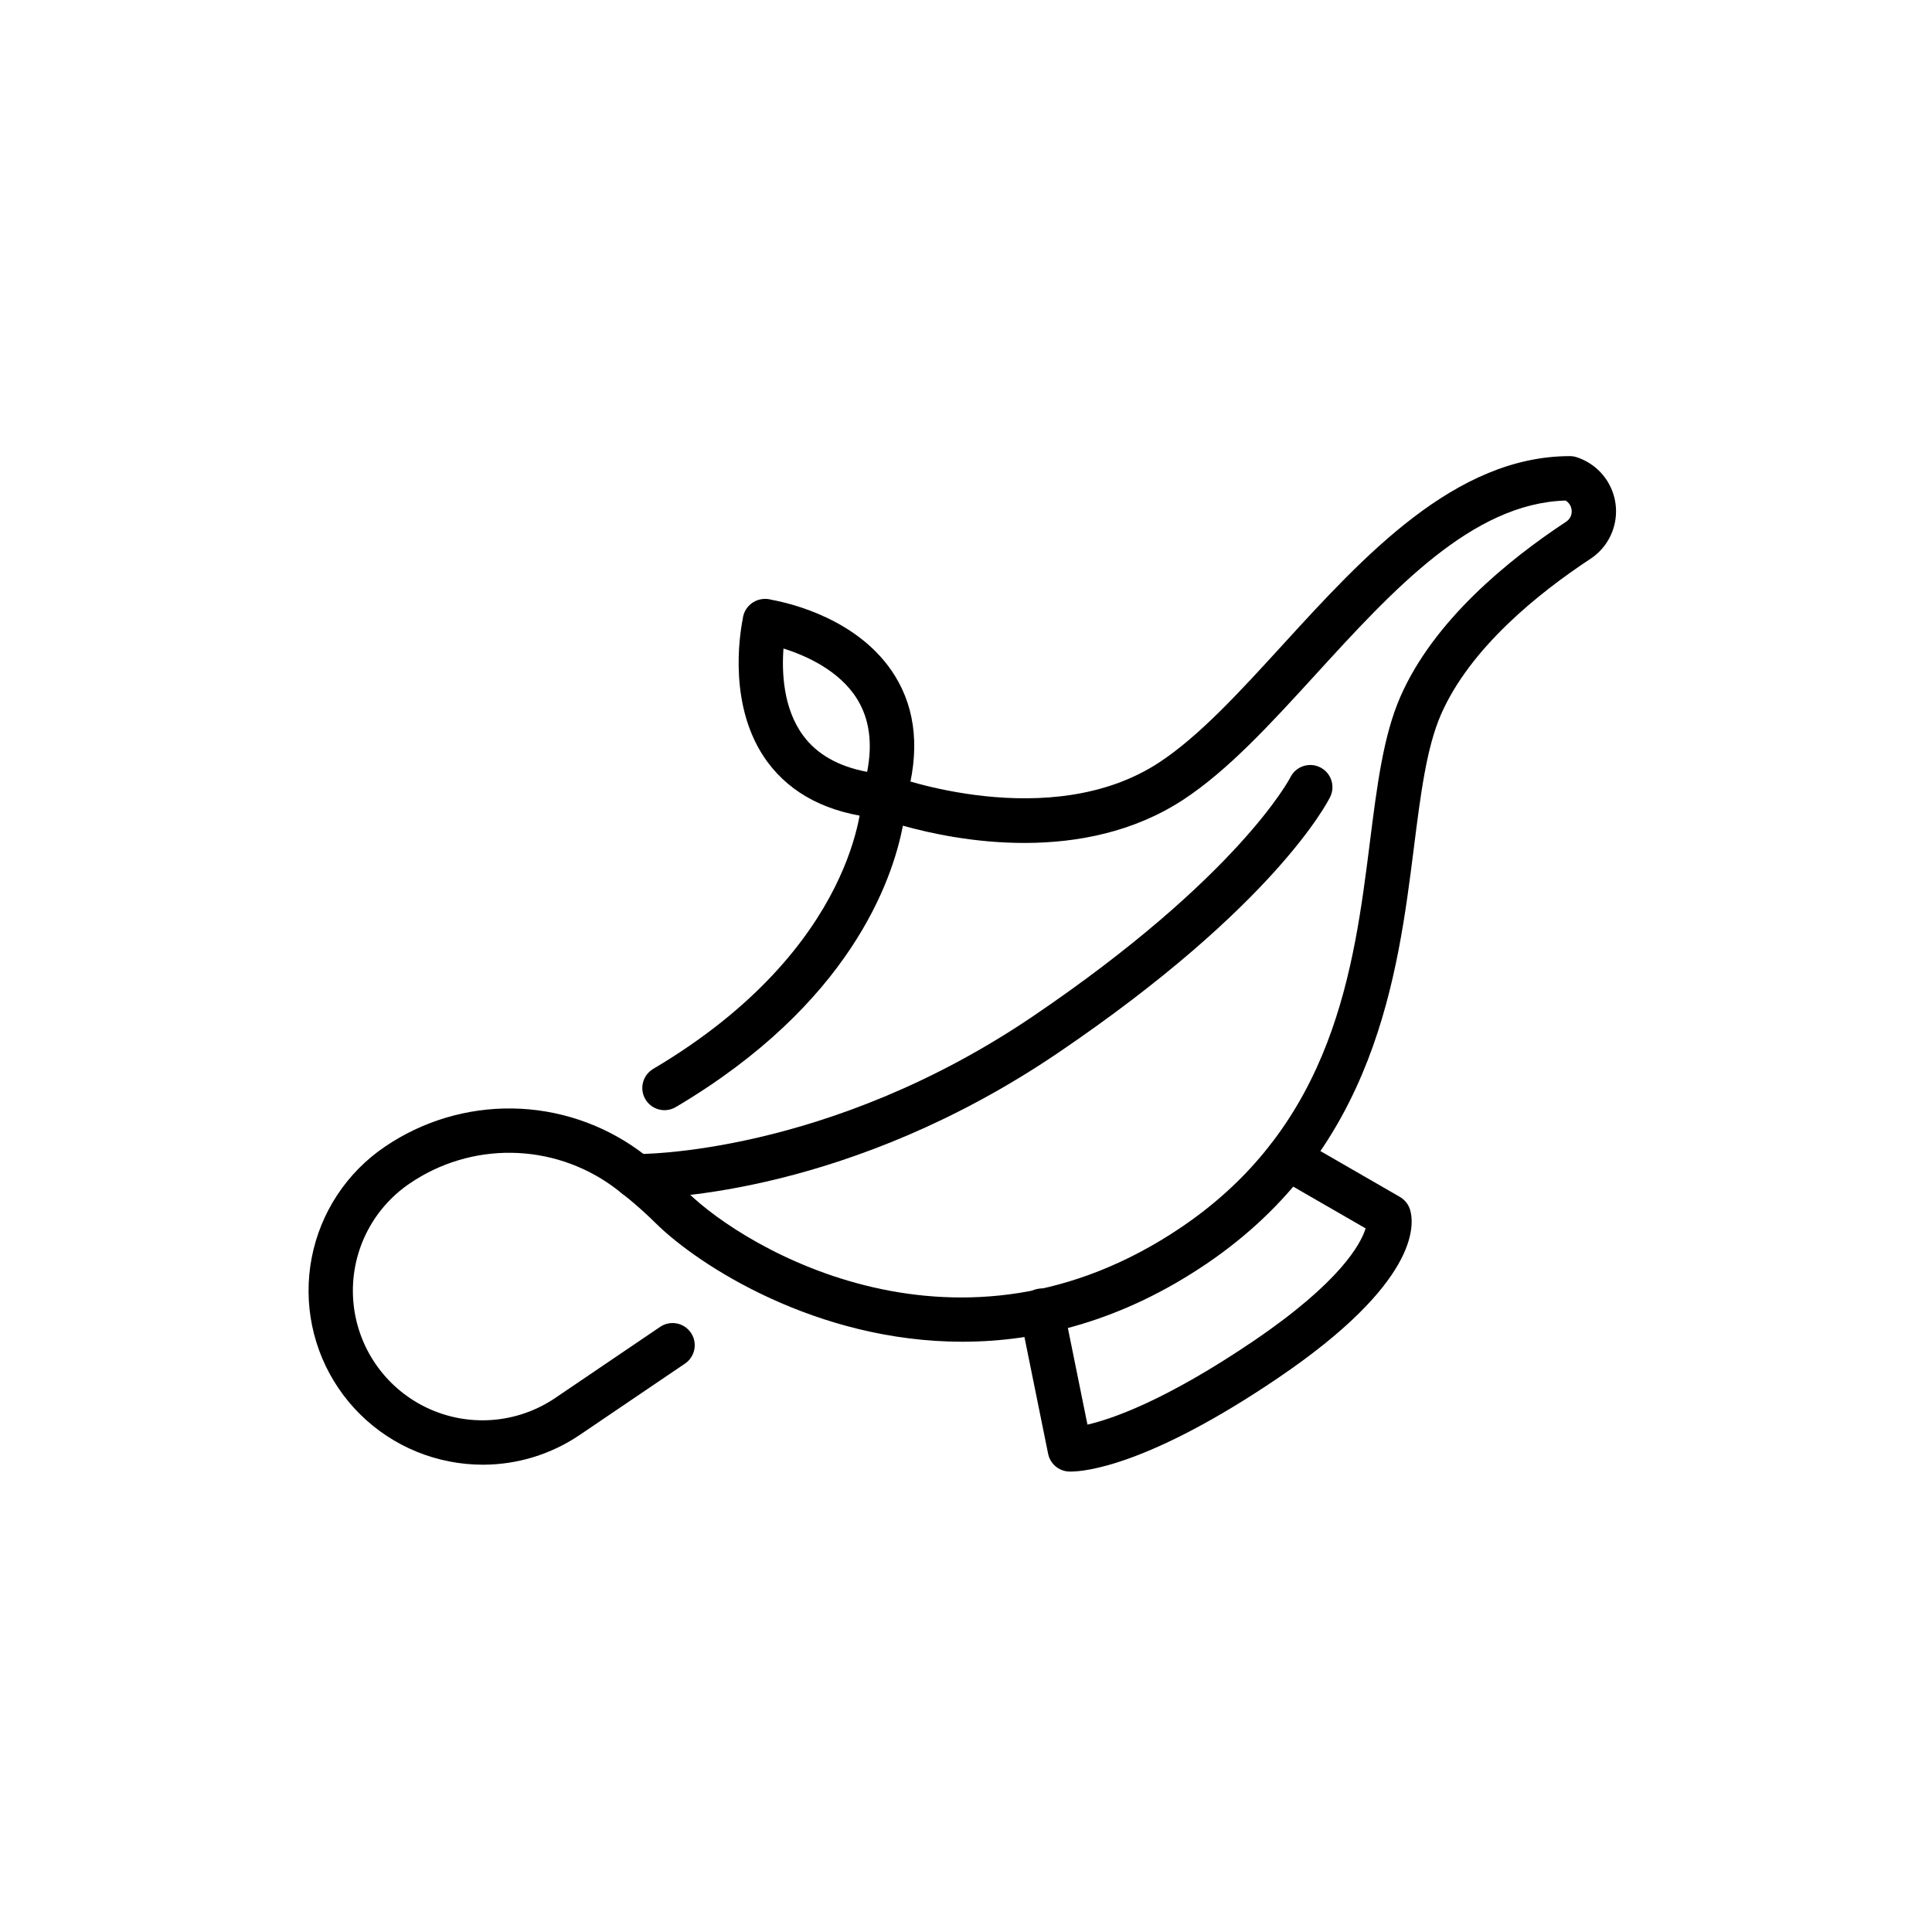 <?xml version="1.0" encoding="UTF-8"?>
<!-- Uploaded to: SVG Repo, www.svgrepo.com, Generator: SVG Repo Mixer Tools -->
<svg fill="#000000" width="800px" height="800px" version="1.1" viewBox="144 144 512 512" xmlns="http://www.w3.org/2000/svg">
 <g>
  <path d="m271.96 532.16c-2.949 0-5.891-0.281-8.785-0.84-12.008-2.305-22.605-9.289-29.465-19.406-6.859-10.121-9.418-22.551-7.113-34.559 2.305-12.004 9.285-22.605 19.402-29.465 9.953-6.769 21.75-10.309 33.789-10.133 12.035 0.176 23.723 4.055 33.477 11.113 4.559 3.363 8.867 7.055 12.891 11.047 15.301 15.07 72.211 49.105 131.02 9.238 40.449-27.422 45.664-68.738 49.855-101.94 1.91-15.125 3.559-28.191 8.062-38.531 8.832-20.262 28.77-36.426 43.941-46.418v-0.004c1.07-0.68 1.641-1.934 1.449-3.191-0.125-1.012-0.715-1.906-1.594-2.422-24.781 0.723-45.863 23.801-66.258 46.133-11.914 13.047-23.176 25.359-35.047 33.145-26.484 17.348-59.918 10.926-74.312 6.887-2.789 14.641-14.113 47.273-60.09 74.52v-0.004c-1.34 0.828-2.961 1.086-4.492 0.707-1.531-0.375-2.848-1.352-3.652-2.711-0.805-1.355-1.031-2.981-0.625-4.504 0.406-1.527 1.406-2.824 2.781-3.606 54.375-32.227 55.234-71.793 55.238-72.191l-0.004 0.004c0.012-1.93 0.969-3.727 2.559-4.816 1.59-1.09 3.613-1.328 5.414-0.645 0.406 0.156 41.816 15.469 70.746-3.481 10.641-6.969 21.406-18.758 32.809-31.234 21.375-23.398 45.598-49.922 76.035-49.977h0.012c0.609 0 1.215 0.094 1.797 0.281 3.625 1.164 6.68 3.66 8.539 6.981 1.863 3.32 2.398 7.227 1.5 10.926-0.898 3.703-3.164 6.926-6.344 9.023-13.84 9.117-31.949 23.68-39.633 41.297-3.828 8.789-5.375 21.078-7.176 35.305-4.25 33.672-10.078 79.793-54.914 110.2-22.391 15.18-44.57 20.68-64.73 20.684-38.656 0-69.91-20.223-81.137-31.281v0.004c-3.613-3.59-7.484-6.91-11.578-9.934-7.797-5.633-17.137-8.727-26.754-8.859-9.613-0.133-19.039 2.703-26.984 8.117-10.16 6.887-15.871 18.664-14.988 30.906 0.883 12.238 8.23 23.074 19.273 28.43 11.039 5.356 24.098 4.41 34.258-2.473l27.789-18.836v-0.004c1.289-0.879 2.879-1.211 4.41-0.918 1.535 0.293 2.891 1.184 3.766 2.477 0.879 1.293 1.203 2.879 0.906 4.414-0.297 1.531-1.191 2.887-2.484 3.758l-27.797 18.84c-7.598 5.176-16.574 7.945-25.766 7.949z"/>
  <path d="m313.13 461.59h-0.727c-3.246-0.066-5.82-2.75-5.754-5.996s2.75-5.824 5.996-5.758c0.504 0.012 50.516 0.48 105.13-36.531 54.562-36.984 68.066-63.059 68.195-63.312 1.441-2.898 4.953-4.086 7.856-2.656 2.906 1.426 4.109 4.934 2.691 7.844-0.566 1.156-14.512 28.793-72.148 67.859-54.91 37.207-104.43 38.551-111.24 38.551z"/>
  <path d="m427.75 533.98c-0.258 0-0.445 0-0.566-0.012h-0.004c-2.664-0.156-4.887-2.086-5.418-4.703l-7.434-36.648c-0.34-1.539-0.051-3.152 0.809-4.477 0.859-1.32 2.215-2.242 3.762-2.559 1.547-0.312 3.152 0.008 4.461 0.891 1.305 0.883 2.203 2.258 2.488 3.809l6.34 31.258c6.551-1.512 20.762-6.406 43.961-22.129 23.027-15.617 28.473-25.734 29.754-29.875l-23.461-13.531h0.004c-2.812-1.625-3.773-5.219-2.152-8.031 1.625-2.812 5.219-3.773 8.031-2.152l26.672 15.383-0.004 0.004c1.312 0.754 2.281 1.988 2.707 3.441 1.188 4.074 2.184 19.312-34.949 44.492-34.551 23.422-51.43 24.84-55 24.84z"/>
  <path d="m378.18 361.04c-0.543 0-1.086-0.078-1.605-0.227-13.039-1.293-22.859-6.305-29.199-14.906-10.461-14.199-7.406-33.516-6.551-37.809 0.082-0.926 0.383-1.82 0.879-2.606 0.953-1.512 2.535-2.516 4.309-2.734 0.828-0.105 1.672-0.039 2.477 0.195 5.144 0.941 23.41 5.246 32.641 20.09 5.695 9.16 6.676 20.262 2.922 33.004-0.117 0.703-0.367 1.379-0.734 1.992-0.051 0.086-0.102 0.168-0.156 0.25-1.078 1.711-2.957 2.75-4.981 2.75zm-26.547-45.176c-0.465 6.137-0.121 15.84 5.207 23.062 3.672 4.981 9.363 8.207 16.961 9.625 1.492-7.582 0.602-14.062-2.66-19.312-4.731-7.609-13.629-11.527-19.508-13.375z"/>
 </g>
</svg>